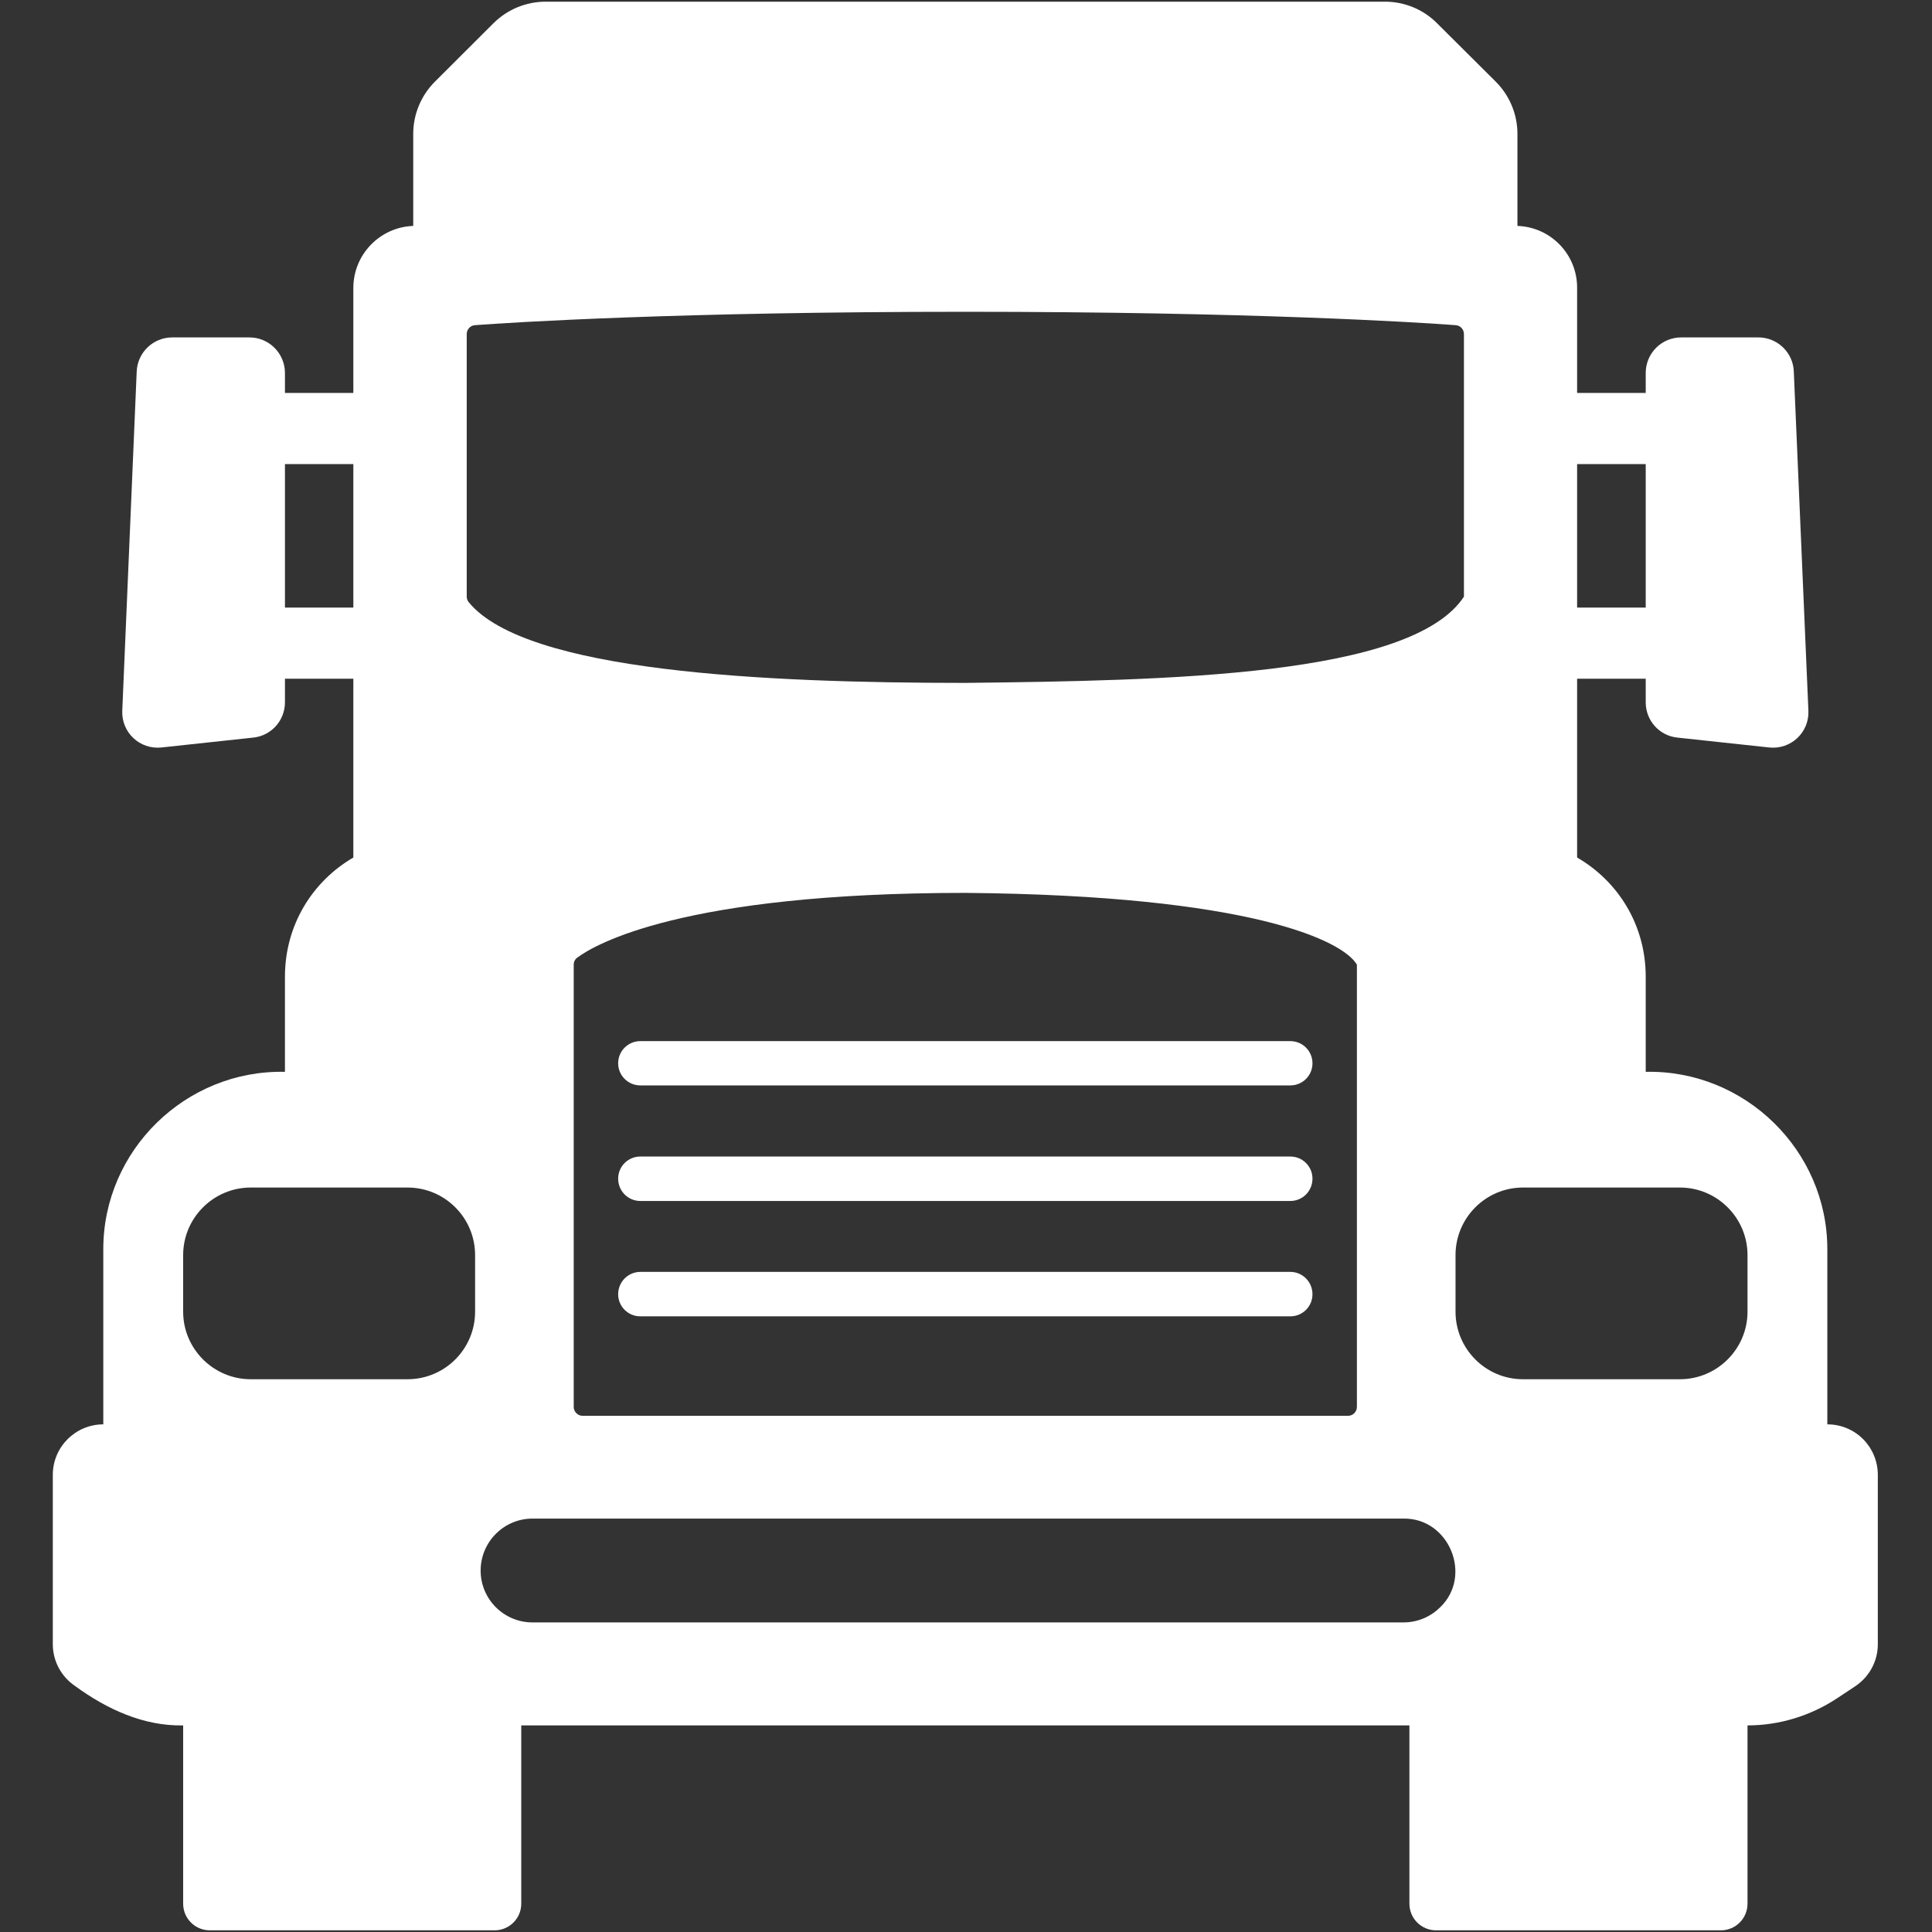 <svg xmlns="http://www.w3.org/2000/svg" xmlns:xlink="http://www.w3.org/1999/xlink" width="60" zoomAndPan="magnify" viewBox="0 0 45 45" height="60" preserveAspectRatio="xMidYMid meet" version="1.0"><rect x="0" y="0" width="45" height="45" fill="#333333" stroke="none"/><defs><clipPath id="dccc4d40c9"><path d="M 1.238 0 L 43.988 0 L 43.988 45 L 1.238 45 Z M 1.238 0 " clip-rule="nonzero"/></clipPath></defs><g clip-path="url(#dccc4d40c9)"><path fill="#ffffff" d="M 43.395 33.52 C 43.18 33.305 42.887 33.176 42.562 33.176 L 42.562 29.102 C 42.566 26.793 40.637 24.914 38.332 24.965 C 38.332 24.965 38.332 22.738 38.332 22.738 C 38.328 21.559 37.707 20.539 36.734 19.973 C 36.734 19.973 36.734 15.809 36.734 15.809 L 38.332 15.809 L 38.332 16.359 C 38.332 16.781 38.648 17.137 39.07 17.18 L 41.207 17.41 C 41.711 17.465 42.145 17.059 42.121 16.551 L 41.781 8.652 C 41.766 8.211 41.398 7.859 40.957 7.859 L 39.16 7.859 C 38.699 7.859 38.332 8.23 38.332 8.688 L 38.332 9.152 L 36.734 9.152 L 36.734 6.707 C 36.738 5.926 36.121 5.289 35.344 5.262 C 35.344 5.262 35.344 3.117 35.344 3.117 C 35.344 2.66 35.16 2.219 34.832 1.895 L 33.473 0.543 C 33.152 0.219 32.715 0.039 32.258 0.039 L 12.711 0.039 C 12.254 0.039 11.816 0.219 11.492 0.543 L 10.137 1.895 C 9.809 2.219 9.625 2.66 9.625 3.117 L 9.625 5.262 C 8.852 5.289 8.23 5.926 8.23 6.707 L 8.23 9.152 L 6.637 9.152 L 6.637 8.688 C 6.637 8.23 6.266 7.859 5.809 7.859 L 4.012 7.859 C 3.566 7.859 3.203 8.211 3.184 8.652 L 2.848 16.551 C 2.824 17.059 3.258 17.465 3.762 17.41 L 5.898 17.18 C 6.32 17.137 6.637 16.781 6.637 16.359 L 6.637 15.809 L 8.23 15.809 L 8.23 19.973 C 7.262 20.539 6.641 21.559 6.637 22.738 C 6.637 22.738 6.637 24.965 6.637 24.965 C 4.328 24.914 2.402 26.793 2.406 29.102 C 2.406 29.102 2.406 33.176 2.406 33.176 C 1.758 33.176 1.23 33.703 1.23 34.352 L 1.23 38.297 C 1.23 38.691 1.426 39.055 1.758 39.277 C 2.488 39.809 3.344 40.207 4.266 40.188 C 4.266 40.188 4.266 44.34 4.266 44.34 C 4.266 44.684 4.543 44.961 4.887 44.961 L 11.52 44.961 C 11.863 44.961 12.141 44.684 12.141 44.34 L 12.141 40.188 L 32.828 40.188 L 32.828 44.34 C 32.828 44.684 33.105 44.961 33.449 44.961 L 40.082 44.961 C 40.426 44.961 40.703 44.684 40.703 44.34 L 40.703 40.188 C 41.445 40.188 42.168 39.965 42.785 39.559 L 43.211 39.277 C 43.543 39.055 43.738 38.691 43.738 38.297 L 43.738 34.352 C 43.738 34.027 43.605 33.73 43.395 33.52 Z M 36.734 10.809 L 38.332 10.809 L 38.332 14.152 L 36.734 14.152 Z M 10.871 7.781 C 10.871 7.672 10.953 7.582 11.062 7.574 C 11.938 7.508 15.816 7.262 22.484 7.262 C 29.152 7.262 33.031 7.508 33.906 7.574 C 34.016 7.582 34.098 7.672 34.098 7.781 L 34.098 13.898 C 32.875 15.754 27.195 15.852 22.484 15.906 C 17.812 15.906 12.246 15.648 10.918 14.027 C 10.887 13.988 10.871 13.941 10.871 13.898 Z M 31.605 22.469 L 31.605 32.77 C 31.605 32.883 31.512 32.977 31.398 32.977 L 13.57 32.977 C 13.457 32.977 13.363 32.883 13.363 32.77 L 13.363 22.469 C 13.363 22.406 13.391 22.344 13.445 22.305 C 13.852 22.004 15.879 20.797 22.484 20.797 C 29.121 20.855 31.277 21.906 31.605 22.469 Z M 6.637 14.152 L 6.637 10.809 L 8.23 10.809 L 8.23 14.152 Z M 11.066 30.551 C 11.066 31.418 10.363 32.125 9.492 32.125 L 5.84 32.125 C 4.973 32.125 4.266 31.418 4.266 30.551 L 4.266 29.234 C 4.266 28.367 4.973 27.66 5.84 27.66 L 9.492 27.66 C 10.363 27.66 11.066 28.367 11.066 29.234 Z M 33.547 37.434 C 33.328 37.652 33.027 37.789 32.691 37.789 L 12.402 37.789 C 11.734 37.789 11.195 37.246 11.195 36.582 C 11.195 35.914 11.738 35.371 12.402 35.371 C 12.402 35.371 32.691 35.371 32.691 35.371 C 33.754 35.355 34.305 36.703 33.547 37.434 Z M 40.703 30.551 C 40.703 31.418 39.996 32.125 39.129 32.125 L 35.473 32.125 C 34.605 32.125 33.902 31.418 33.902 30.551 L 33.902 29.234 C 33.902 28.367 34.605 27.66 35.473 27.66 L 39.129 27.66 C 39.996 27.66 40.703 28.367 40.703 29.234 Z M 40.703 30.551 " fill-opacity="1" fill-rule="nonzero"/></g><path fill="#ffffff" d="M 30.57 24.766 C 30.57 25.051 30.34 25.281 30.055 25.281 L 14.914 25.281 C 14.629 25.281 14.398 25.051 14.398 24.766 C 14.398 24.48 14.629 24.25 14.914 24.25 L 30.055 24.25 C 30.34 24.25 30.57 24.48 30.57 24.766 Z M 30.57 24.766 " fill-opacity="1" fill-rule="nonzero"/><path fill="#ffffff" d="M 30.57 27.453 C 30.57 27.742 30.34 27.973 30.055 27.973 L 14.914 27.973 C 14.629 27.973 14.398 27.742 14.398 27.453 C 14.398 27.168 14.629 26.938 14.914 26.938 L 30.055 26.938 C 30.34 26.938 30.57 27.168 30.57 27.453 Z M 30.57 27.453 " fill-opacity="1" fill-rule="nonzero"/><path fill="#ffffff" d="M 30.57 30.145 C 30.57 30.43 30.34 30.66 30.055 30.66 L 14.914 30.66 C 14.629 30.66 14.398 30.43 14.398 30.145 C 14.398 29.859 14.629 29.625 14.914 29.625 L 30.055 29.625 C 30.34 29.625 30.57 29.859 30.57 30.145 Z M 30.57 30.145 " fill-opacity="1" fill-rule="nonzero"/></svg>